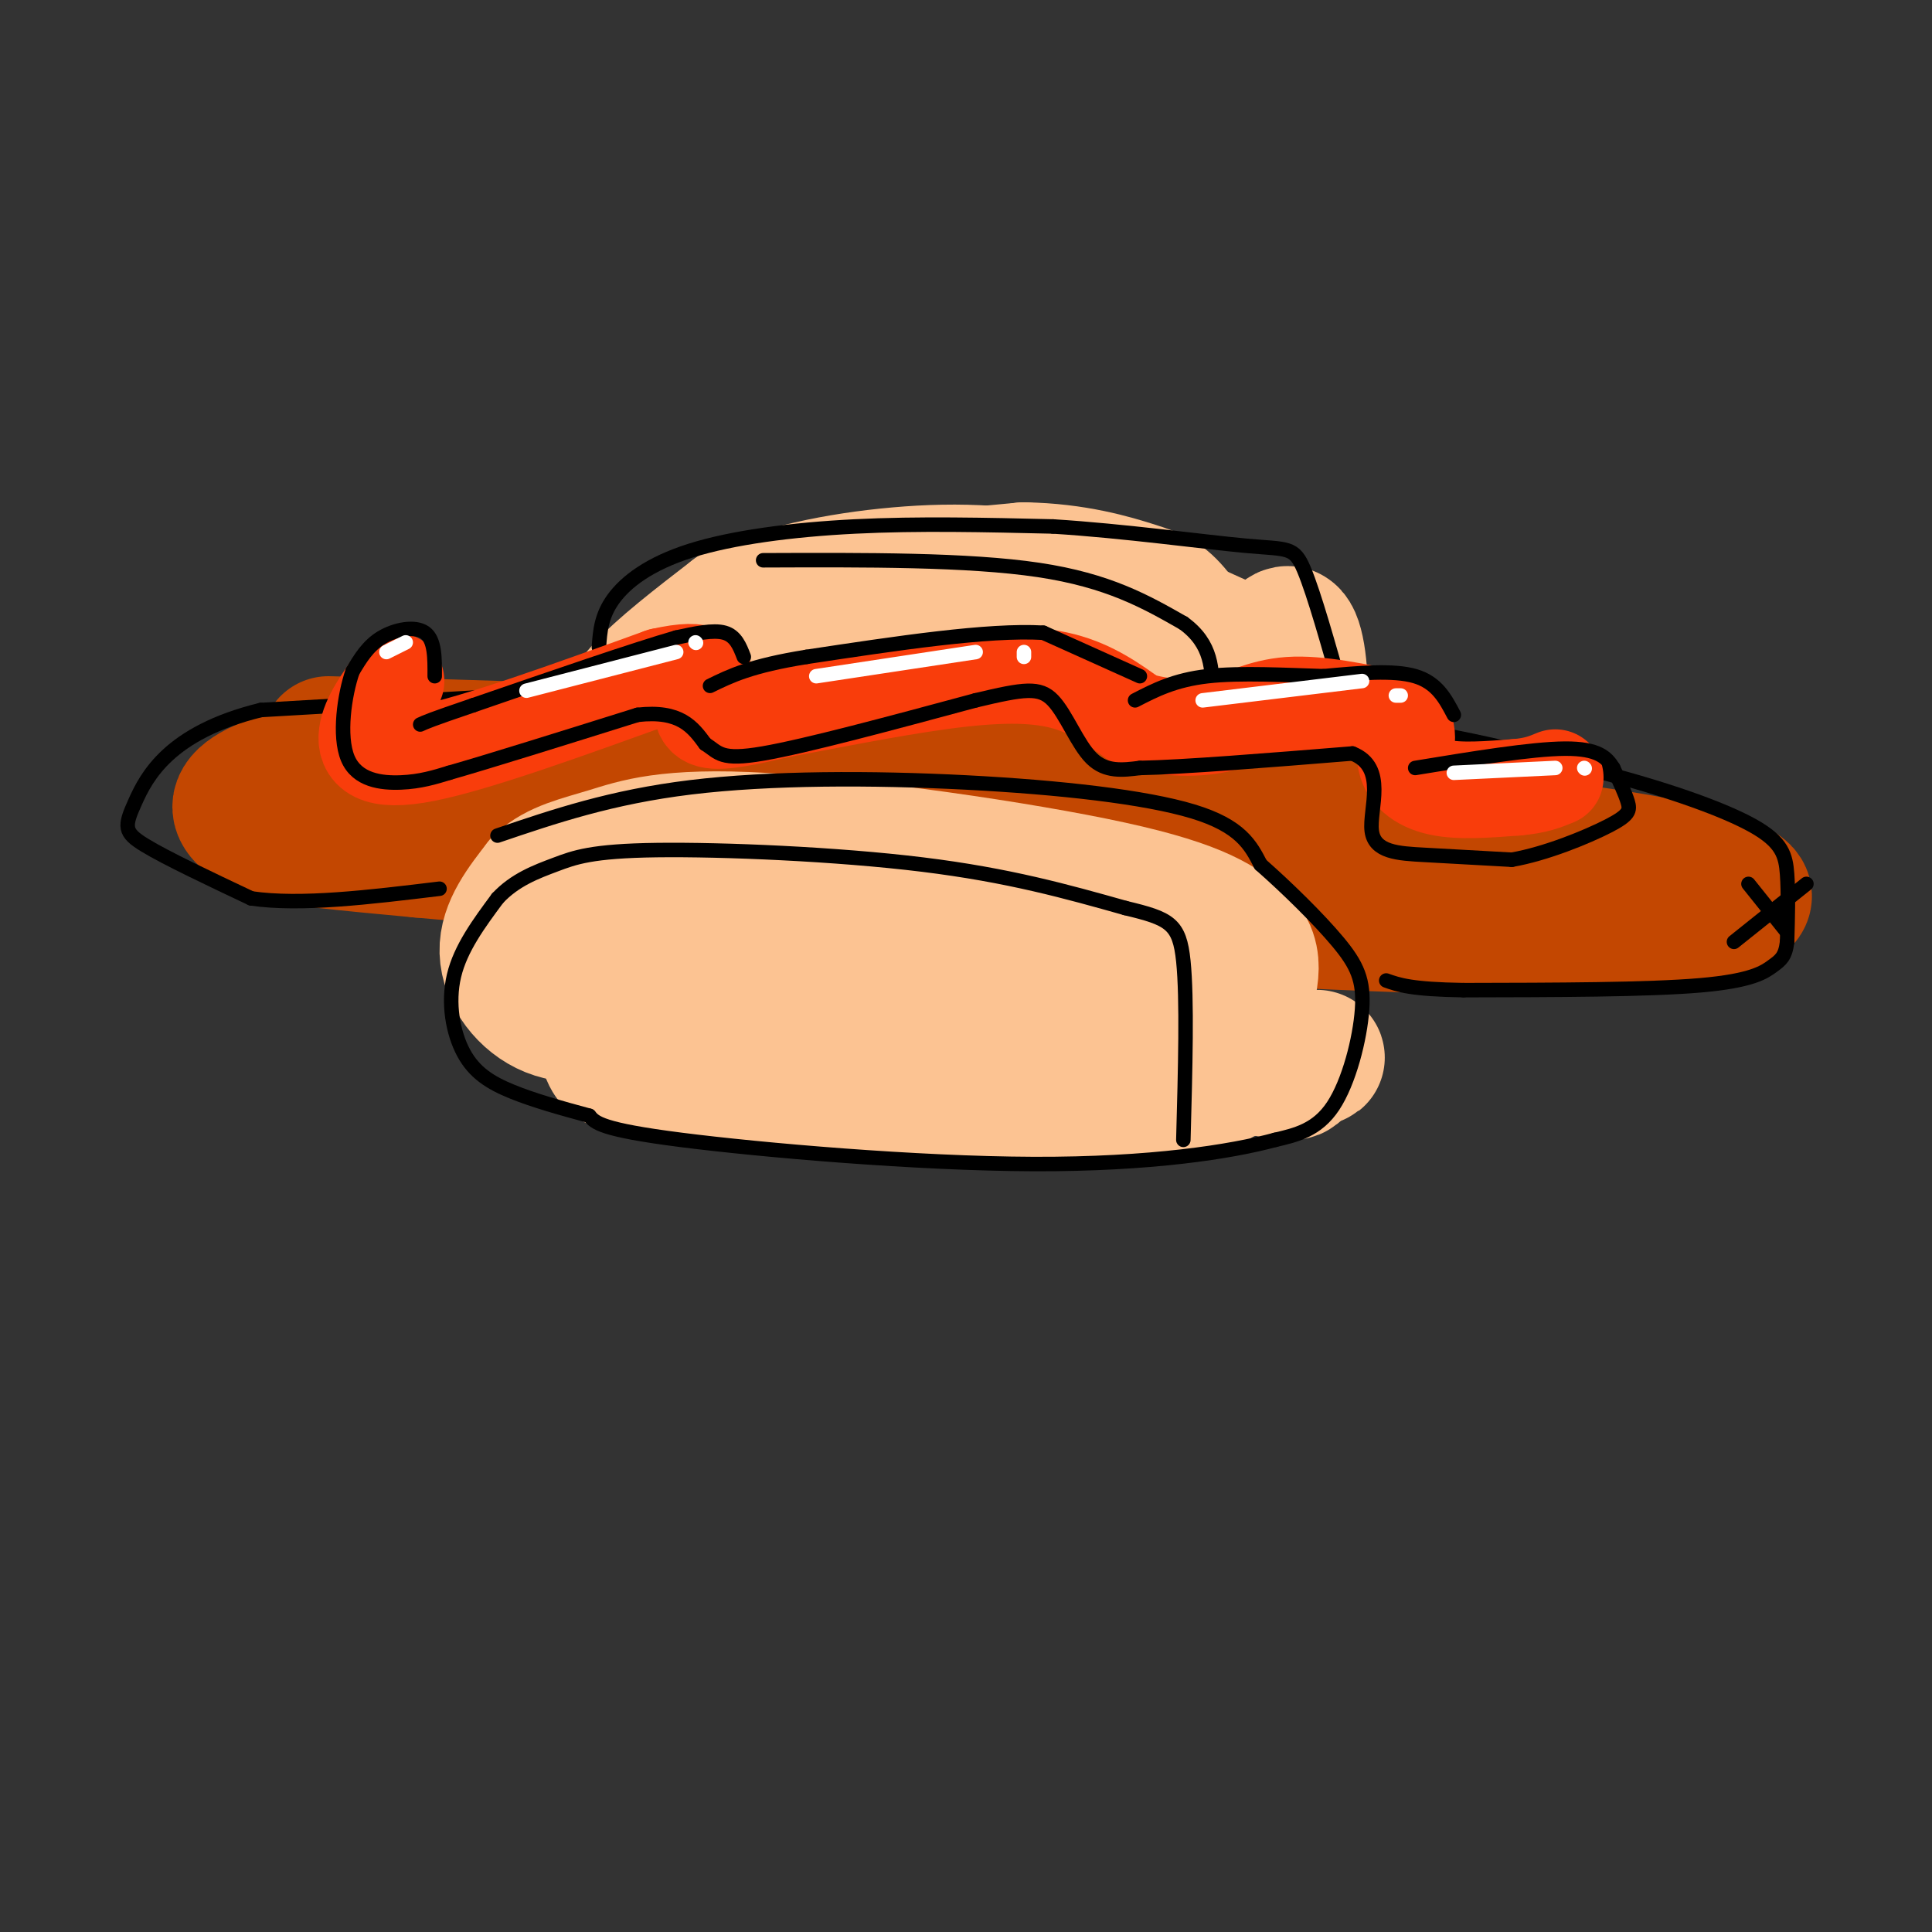 <svg viewBox='0 0 400 400' version='1.1' xmlns='http://www.w3.org/2000/svg' xmlns:xlink='http://www.w3.org/1999/xlink'><rect x="0" y="0" width="400" height="400" fill="#333333" stroke="none"/><g fill='none' stroke='rgb(252,195,146)' stroke-width='28' stroke-linecap='round' stroke-linejoin='round'><path d='M150,153c-3.145,-1.146 -6.290,-2.293 -8,-4c-1.710,-1.707 -1.985,-3.976 3,-7c4.985,-3.024 15.231,-6.804 22,-9c6.769,-2.196 10.061,-2.808 21,-3c10.939,-0.192 29.525,0.037 42,2c12.475,1.963 18.840,5.658 24,9c5.160,3.342 9.115,6.329 9,9c-0.115,2.671 -4.300,5.027 -8,7c-3.700,1.973 -6.914,3.564 -19,5c-12.086,1.436 -33.043,2.718 -54,4'/><path d='M182,166c-13.326,0.375 -19.640,-0.687 -25,-2c-5.360,-1.313 -9.766,-2.877 -12,-5c-2.234,-2.123 -2.297,-4.806 6,-9c8.297,-4.194 24.953,-9.898 39,-12c14.047,-2.102 25.483,-0.603 36,2c10.517,2.603 20.114,6.308 22,10c1.886,3.692 -3.938,7.371 -17,9c-13.062,1.629 -33.363,1.208 -49,0c-15.637,-1.208 -26.611,-3.202 -31,-5c-4.389,-1.798 -2.195,-3.399 0,-5'/><path d='M151,149c2.486,-3.112 8.701,-8.390 9,-8c0.299,0.390 -5.319,6.450 -8,9c-2.681,2.550 -2.426,1.589 -3,-1c-0.574,-2.589 -1.979,-6.807 1,-11c2.979,-4.193 10.340,-8.360 14,-11c3.660,-2.640 3.617,-3.754 11,-5c7.383,-1.246 22.191,-2.623 37,-4'/><path d='M212,118c10.552,0.154 18.430,2.540 23,4c4.570,1.460 5.830,1.993 9,6c3.170,4.007 8.249,11.488 10,16c1.751,4.512 0.174,6.055 -5,9c-5.174,2.945 -13.946,7.291 -22,10c-8.054,2.709 -15.392,3.782 -24,5c-8.608,1.218 -18.488,2.582 -31,2c-12.512,-0.582 -27.657,-3.109 -35,-5c-7.343,-1.891 -6.886,-3.146 -7,-5c-0.114,-1.854 -0.800,-4.307 -1,-7c-0.200,-2.693 0.086,-5.627 4,-10c3.914,-4.373 11.457,-10.187 19,-16'/><path d='M152,127c8.866,-4.257 21.532,-6.901 34,-8c12.468,-1.099 24.739,-0.654 38,3c13.261,3.654 27.513,10.515 35,14c7.487,3.485 8.208,3.592 7,8c-1.208,4.408 -4.345,13.117 -6,15c-1.655,1.883 -1.827,-3.058 -2,-8'/><path d='M258,151c0.555,-4.183 2.941,-10.640 5,-15c2.059,-4.360 3.789,-6.624 5,-3c1.211,3.624 1.902,13.136 0,20c-1.902,6.864 -6.397,11.079 -13,15c-6.603,3.921 -15.315,7.549 -27,9c-11.685,1.451 -26.342,0.726 -41,0'/><path d='M187,177c-7.824,-0.226 -6.884,-0.793 -5,-2c1.884,-1.207 4.711,-3.056 18,-2c13.289,1.056 37.039,5.015 26,4c-11.039,-1.015 -56.868,-7.004 -67,-8c-10.132,-0.996 15.434,3.002 41,7'/><path d='M200,176c11.178,1.978 18.622,3.422 21,4c2.378,0.578 -0.311,0.289 -3,0'/></g>
<g fill='none' stroke='rgb(195,71,1)' stroke-width='28' stroke-linecap='round' stroke-linejoin='round'><path d='M68,154c33.500,0.833 67.000,1.667 107,5c40.000,3.333 86.500,9.167 133,15'/><path d='M308,174c29.536,3.667 36.875,5.333 43,7c6.125,1.667 11.036,3.333 10,5c-1.036,1.667 -8.018,3.333 -15,5'/><path d='M346,191c-14.022,1.178 -41.578,1.622 -87,-1c-45.422,-2.622 -108.711,-8.311 -172,-14'/><path d='M87,176c-33.974,-3.091 -32.911,-3.818 -34,-5c-1.089,-1.182 -4.332,-2.818 -3,-5c1.332,-2.182 7.238,-4.909 16,-6c8.762,-1.091 20.381,-0.545 32,0'/></g>
<g fill='none' stroke='rgb(252,195,146)' stroke-width='28' stroke-linecap='round' stroke-linejoin='round'><path d='M120,208c-2.109,0.142 -4.219,0.283 -6,0c-1.781,-0.283 -3.235,-0.991 -4,-5c-0.765,-4.009 -0.842,-11.318 3,-16c3.842,-4.682 11.604,-6.738 18,-6c6.396,0.738 11.427,4.269 12,9c0.573,4.731 -3.313,10.663 -6,14c-2.687,3.337 -4.174,4.080 -8,5c-3.826,0.920 -9.992,2.017 -15,0c-5.008,-2.017 -8.860,-7.148 -9,-12c-0.140,-4.852 3.430,-9.426 7,-14'/><path d='M112,183c3.376,-3.219 8.317,-4.265 14,-6c5.683,-1.735 12.107,-4.159 32,-3c19.893,1.159 53.255,5.903 72,10c18.745,4.097 22.872,7.549 27,11'/><path d='M257,195c4.095,4.429 0.833,10.000 0,16c-0.833,6.000 0.762,12.429 -12,15c-12.762,2.571 -39.881,1.286 -67,0'/><path d='M178,226c-19.592,-0.742 -35.073,-2.595 -43,-4c-7.927,-1.405 -8.301,-2.360 -9,-4c-0.699,-1.640 -1.723,-3.965 -1,-6c0.723,-2.035 3.195,-3.779 6,-6c2.805,-2.221 5.944,-4.920 21,-6c15.056,-1.080 42.028,-0.540 69,0'/><path d='M221,200c0.263,0.581 -33.579,2.032 -31,4c2.579,1.968 41.579,4.453 50,5c8.421,0.547 -13.737,-0.844 -21,-1c-7.263,-0.156 0.368,0.922 8,2'/><path d='M227,210c8.489,2.800 25.711,8.800 34,11c8.289,2.200 7.644,0.600 7,-1'/><path d='M268,220c2.778,-0.511 6.222,-1.289 4,-1c-2.222,0.289 -10.111,1.644 -18,3'/></g>
<g fill='none' stroke='rgb(0,0,0)' stroke-width='3' stroke-linecap='round' stroke-linejoin='round'><path d='M103,173c11.774,-4.000 23.548,-8.000 40,-10c16.452,-2.000 37.583,-2.000 57,-1c19.417,1.000 37.119,3.000 47,6c9.881,3.000 11.940,7.000 14,11'/><path d='M261,179c5.429,4.774 12.002,11.207 16,16c3.998,4.793 5.423,7.944 5,14c-0.423,6.056 -2.692,15.016 -6,20c-3.308,4.984 -7.654,5.992 -12,7'/><path d='M264,236c-9.048,2.452 -25.667,5.083 -50,5c-24.333,-0.083 -56.381,-2.881 -73,-5c-16.619,-2.119 -17.810,-3.560 -19,-5'/><path d='M122,231c-6.018,-1.625 -11.561,-3.188 -16,-5c-4.439,-1.812 -7.772,-3.872 -10,-8c-2.228,-4.128 -3.351,-10.322 -2,-16c1.351,-5.678 5.175,-10.839 9,-16'/><path d='M103,186c3.581,-3.860 8.032,-5.509 12,-7c3.968,-1.491 7.453,-2.825 21,-3c13.547,-0.175 37.156,0.807 55,3c17.844,2.193 29.922,5.596 42,9'/><path d='M233,188c9.200,2.200 11.200,3.200 12,11c0.800,7.800 0.400,22.400 0,37'/><path d='M124,134c0.226,-3.244 0.452,-6.488 3,-10c2.548,-3.512 7.417,-7.292 16,-10c8.583,-2.708 20.881,-4.345 34,-5c13.119,-0.655 27.060,-0.327 41,0'/><path d='M218,109c14.774,0.917 31.208,3.208 40,4c8.792,0.792 9.940,0.083 12,5c2.060,4.917 5.030,15.458 8,26'/><path d='M278,144c1.333,5.333 0.667,5.667 0,6'/><path d='M158,116c21.250,-0.083 42.500,-0.167 57,2c14.500,2.167 22.250,6.583 30,11'/><path d='M245,129c6.000,4.333 6.000,9.667 6,15'/><path d='M140,142c0.000,0.000 -86.000,5.000 -86,5'/><path d='M54,147c-19.048,4.667 -23.667,13.833 -26,19c-2.333,5.167 -2.381,6.333 2,9c4.381,2.667 13.190,6.833 22,11'/><path d='M52,186c10.167,1.500 24.583,-0.250 39,-2'/><path d='M134,140c27.917,-0.333 55.833,-0.667 72,0c16.167,0.667 20.583,2.333 25,4'/><path d='M231,144c14.067,1.511 36.733,3.289 55,6c18.267,2.711 32.133,6.356 46,10'/><path d='M332,160c13.714,3.607 25.000,7.625 31,11c6.000,3.375 6.714,6.107 7,10c0.286,3.893 0.143,8.946 0,14'/><path d='M370,195c-0.369,3.071 -1.292,3.750 -3,5c-1.708,1.250 -4.202,3.071 -15,4c-10.798,0.929 -29.899,0.964 -49,1'/><path d='M303,205c-10.833,-0.167 -13.417,-1.083 -16,-2'/><path d='M362,183c0.000,0.000 8.000,10.000 8,10'/><path d='M374,183c0.000,0.000 -15.000,12.000 -15,12'/></g>
<g fill='none' stroke='rgb(249,61,11)' stroke-width='20' stroke-linecap='round' stroke-linejoin='round'><path d='M82,141c-2.778,3.844 -5.556,7.689 -6,11c-0.444,3.311 1.444,6.089 12,4c10.556,-2.089 29.778,-9.044 49,-16'/><path d='M137,140c9.726,-2.179 9.542,0.375 9,3c-0.542,2.625 -1.440,5.321 1,6c2.440,0.679 8.220,-0.661 14,-2'/><path d='M161,147c8.548,-1.571 22.917,-4.500 34,-6c11.083,-1.500 18.881,-1.571 25,0c6.119,1.571 10.560,4.786 15,8'/><path d='M235,149c5.536,1.738 11.875,2.083 17,1c5.125,-1.083 9.036,-3.595 15,-4c5.964,-0.405 13.982,1.298 22,3'/><path d='M289,149c3.631,1.917 1.708,5.208 2,8c0.292,2.792 2.798,5.083 7,6c4.202,0.917 10.101,0.458 16,0'/><path d='M314,163c4.000,-0.333 6.000,-1.167 8,-2'/></g>
<g fill='none' stroke='rgb(0,0,0)' stroke-width='3' stroke-linecap='round' stroke-linejoin='round'><path d='M90,140c0.022,-3.756 0.044,-7.511 -2,-9c-2.044,-1.489 -6.156,-0.711 -9,1c-2.844,1.711 -4.422,4.356 -6,7'/><path d='M73,139c-1.690,4.833 -2.917,13.417 -1,18c1.917,4.583 6.976,5.167 11,5c4.024,-0.167 7.012,-1.083 10,-2'/><path d='M93,160c8.167,-2.333 23.583,-7.167 39,-12'/><path d='M132,148c8.833,-1.000 11.417,2.500 14,6'/><path d='M146,154c2.889,1.867 3.111,3.533 12,2c8.889,-1.533 26.444,-6.267 44,-11'/><path d='M202,145c10.071,-2.393 13.250,-2.875 16,0c2.750,2.875 5.071,9.107 8,12c2.929,2.893 6.464,2.446 10,2'/><path d='M236,159c9.000,-0.167 26.500,-1.583 44,-3'/><path d='M280,156c7.274,2.869 3.458,11.542 4,16c0.542,4.458 5.440,4.702 11,5c5.560,0.298 11.780,0.649 18,1'/><path d='M313,178c7.036,-1.214 15.625,-4.750 20,-7c4.375,-2.250 4.536,-3.214 4,-5c-0.536,-1.786 -1.768,-4.393 -3,-7'/><path d='M334,159c-1.311,-2.156 -3.089,-4.044 -10,-4c-6.911,0.044 -18.956,2.022 -31,4'/><path d='M301,148c-1.750,-3.333 -3.500,-6.667 -8,-8c-4.500,-1.333 -11.750,-0.667 -19,0'/><path d='M274,140c-7.622,-0.222 -17.178,-0.778 -24,0c-6.822,0.778 -10.911,2.889 -15,5'/><path d='M236,140c0.000,0.000 -20.000,-9.000 -20,-9'/><path d='M216,131c-11.500,-0.667 -30.250,2.167 -49,5'/><path d='M167,136c-11.500,1.833 -15.750,3.917 -20,6'/><path d='M154,136c-0.833,-2.167 -1.667,-4.333 -4,-5c-2.333,-0.667 -6.167,0.167 -10,1'/><path d='M140,132c-8.667,2.500 -25.333,8.250 -42,14'/><path d='M98,146c-8.833,3.000 -9.917,3.500 -11,4'/></g>
<g fill='none' stroke='rgb(255,255,255)' stroke-width='3' stroke-linecap='round' stroke-linejoin='round'><path d='M109,143c0.000,0.000 31.000,-8.000 31,-8'/><path d='M169,140c0.000,0.000 33.000,-5.000 33,-5'/><path d='M249,145c0.000,0.000 33.000,-4.000 33,-4'/><path d='M301,160c0.000,0.000 21.000,-1.000 21,-1'/><path d='M328,159c0.000,0.000 0.100,0.100 0.1,0.1'/><path d='M290,144c0.000,0.000 -1.000,0.000 -1,0'/><path d='M212,136c0.000,0.000 0.000,-1.000 0,-1'/><path d='M144,133c0.000,0.000 0.100,0.100 0.1,0.1'/><path d='M80,135c0.000,0.000 4.000,-2.000 4,-2'/></g>
</svg>